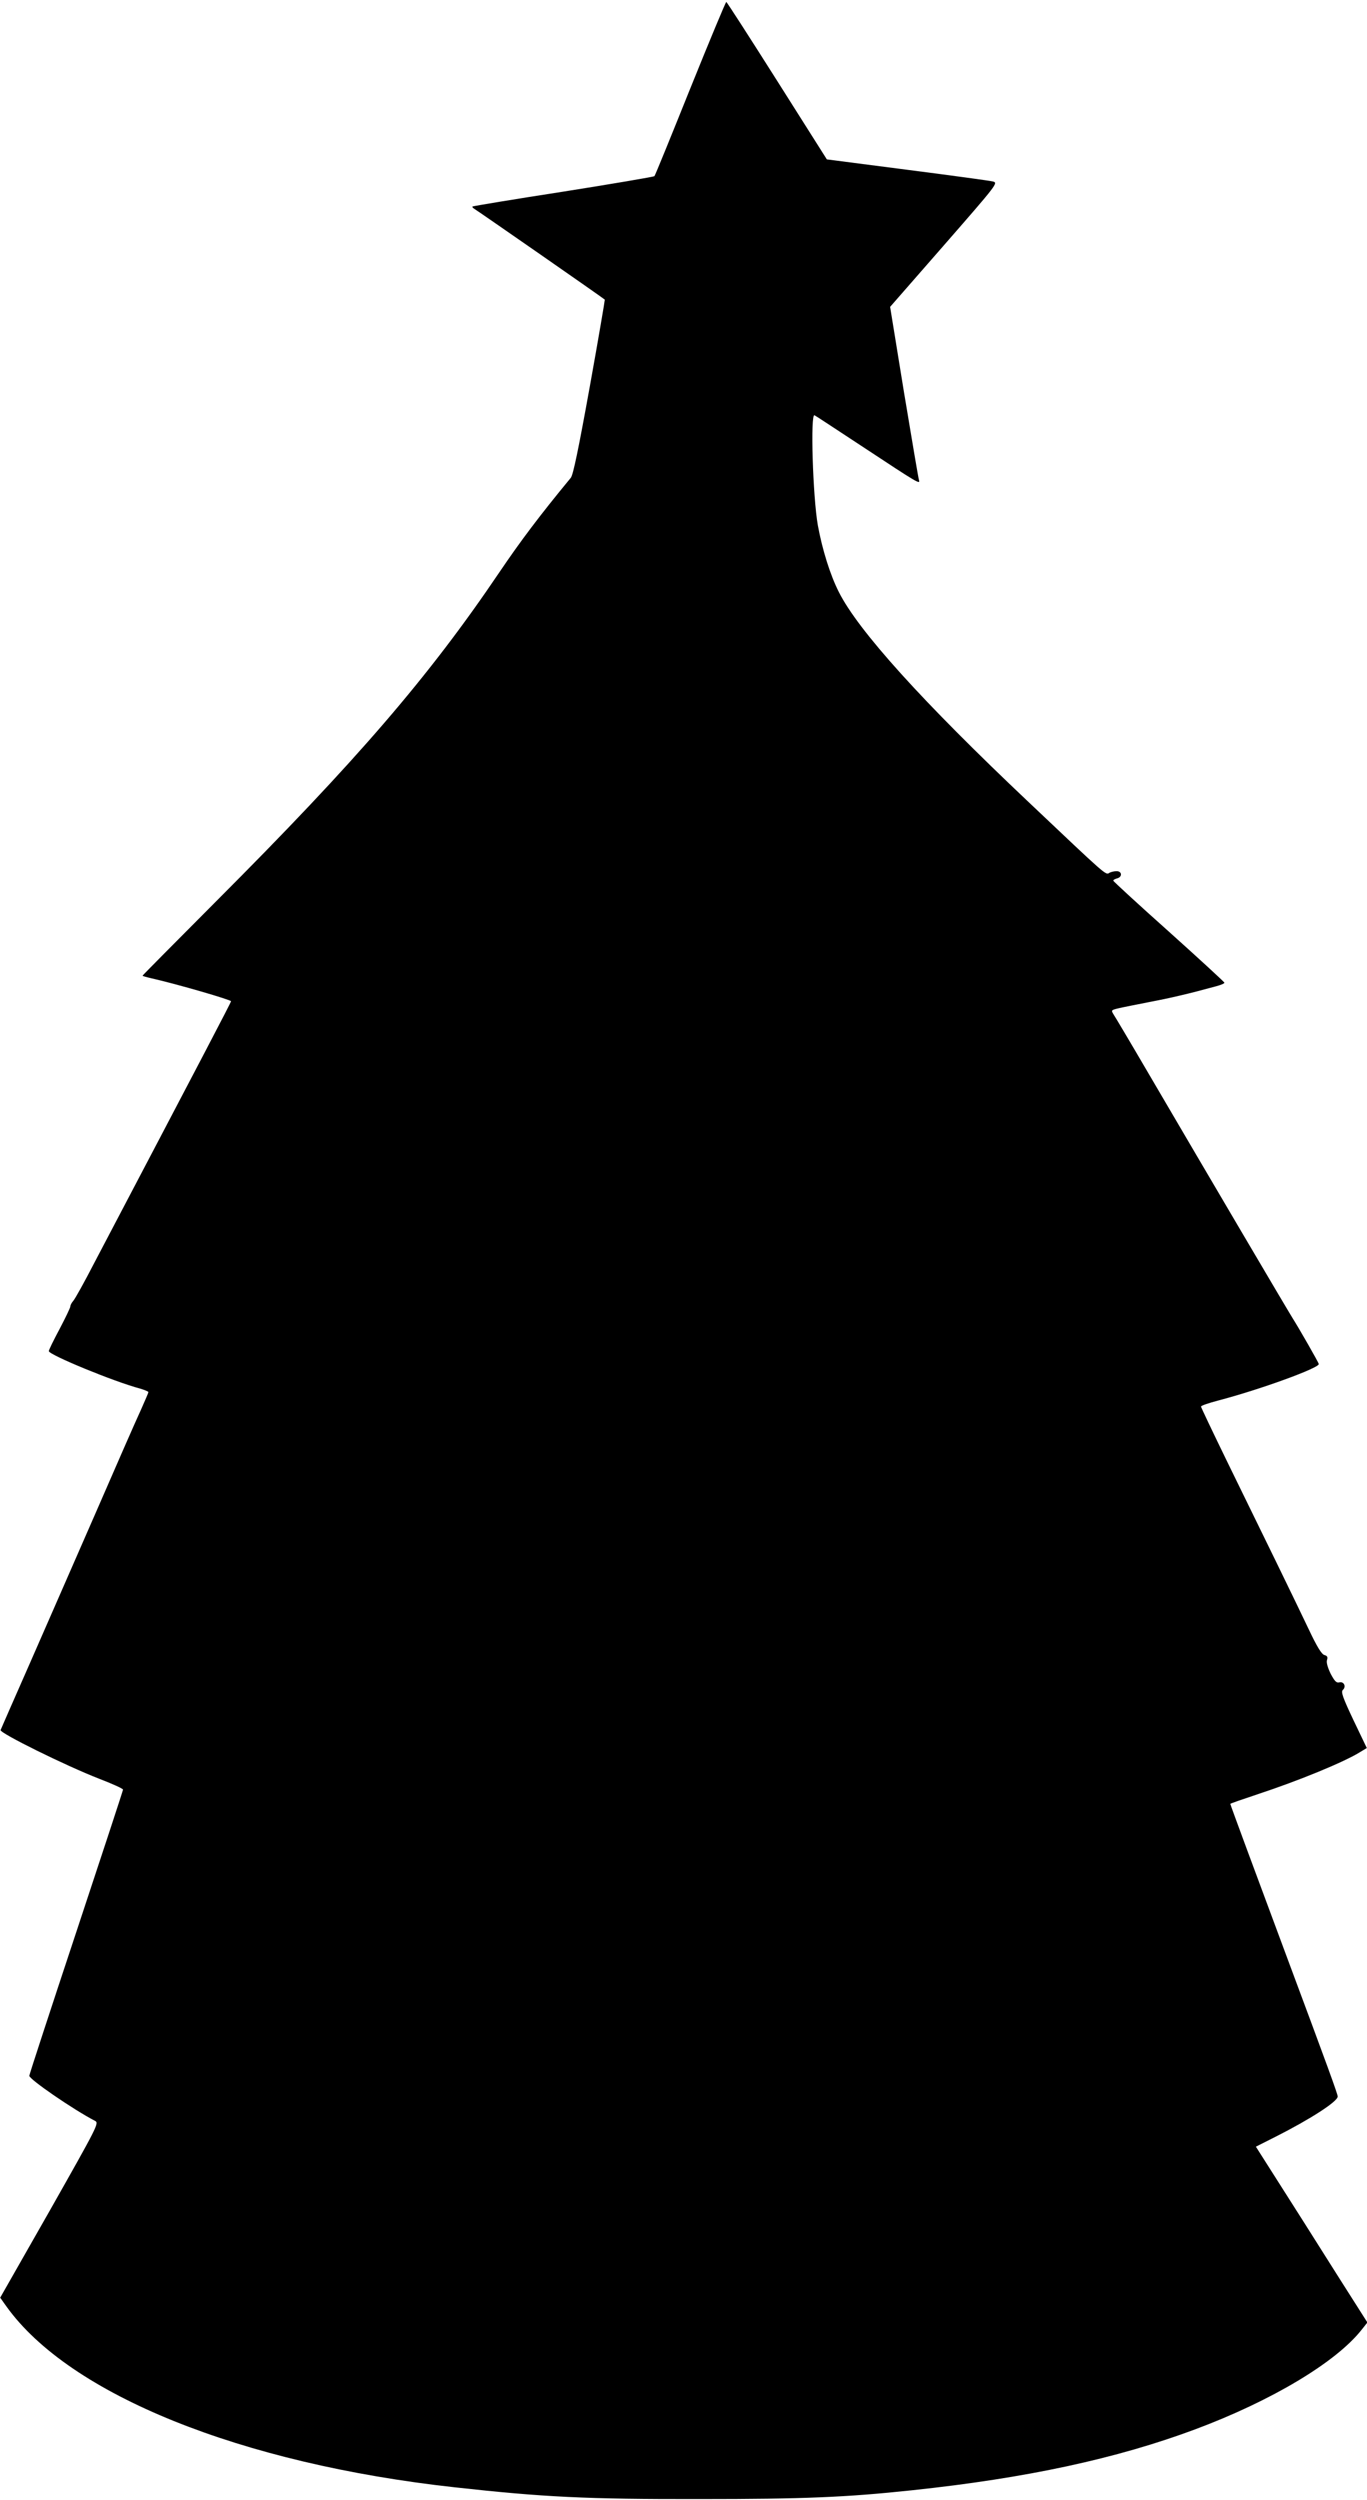  <svg version="1.0" xmlns="http://www.w3.org/2000/svg"
 width="700pt" height="1280pt" viewBox="0 0 700 1280"
 preserveAspectRatio="xMidYMid meet"><g transform="translate(0,1280) scale(0.1,-0.1)"
fill="#000000" stroke="none">
<path d="M3535 12348 c-98 -244 -180 -446 -184 -450 -3 -3 -213 -39 -466 -79
-253 -39 -462 -74 -465 -76 -3 -3 2 -8 10 -13 13 -7 662 -458 667 -464 1 -1
-33 -202 -77 -446 -58 -321 -85 -451 -97 -466 -160 -194 -257 -323 -366 -484
-362 -536 -729 -962 -1449 -1683 -208 -209 -378 -380 -378 -382 0 -2 21 -8 48
-14 128 -29 407 -110 405 -117 -1 -8 -138 -269 -700 -1339 -51 -99 -100 -187
-108 -195 -8 -9 -15 -22 -15 -29 0 -6 -25 -58 -55 -115 -30 -56 -55 -107 -55
-113 0 -19 335 -157 468 -192 23 -7 42 -15 42 -18 0 -3 -18 -45 -39 -92 -22
-47 -126 -284 -231 -526 -106 -242 -257 -588 -337 -770 -80 -181 -147 -335
-150 -342 -6 -15 332 -182 504 -249 68 -26 123 -51 123 -56 0 -4 -108 -333
-240 -731 -132 -398 -240 -728 -240 -734 0 -18 225 -173 337 -231 21 -11 13
-26 -232 -459 l-254 -446 32 -45 c323 -451 1199 -805 2297 -926 453 -50 671
-61 1255 -60 529 0 749 9 1085 45 586 62 1049 162 1453 313 390 146 717 342
848 507 l31 39 -40 63 c-22 34 -150 236 -285 450 l-246 387 101 51 c176 89
318 180 318 206 0 12 -52 155 -260 713 -162 435 -290 781 -290 785 0 2 64 24
142 50 209 69 441 164 524 216 l33 20 -68 142 c-55 116 -65 145 -55 155 19 17
6 45 -18 39 -14 -4 -24 6 -44 44 -15 31 -23 58 -19 70 5 15 2 22 -13 26 -14 3
-39 44 -80 131 -69 145 -219 453 -416 855 -75 154 -136 282 -136 286 0 5 39
18 88 31 214 56 519 167 515 187 -1 8 -103 186 -133 233 -30 48 -424 717 -745
1265 -87 149 -165 280 -173 292 -13 21 -12 22 25 31 21 5 92 19 158 32 106 20
205 43 343 81 23 6 42 14 42 18 0 3 -128 121 -284 261 -157 140 -285 258 -285
261 -1 4 8 9 19 12 28 7 26 37 -2 37 -13 0 -30 -4 -38 -9 -18 -12 -14 -15
-410 360 -546 516 -876 881 -975 1079 -44 87 -84 215 -107 340 -26 148 -39
578 -17 564 8 -4 126 -82 263 -172 262 -173 279 -183 272 -161 -3 8 -37 211
-77 451 l-71 437 277 317 c274 314 277 318 249 325 -16 4 -214 31 -440 60
l-410 53 -255 403 c-140 221 -257 403 -260 403 -3 0 -86 -199 -184 -442z"/>
</g>
</svg>
